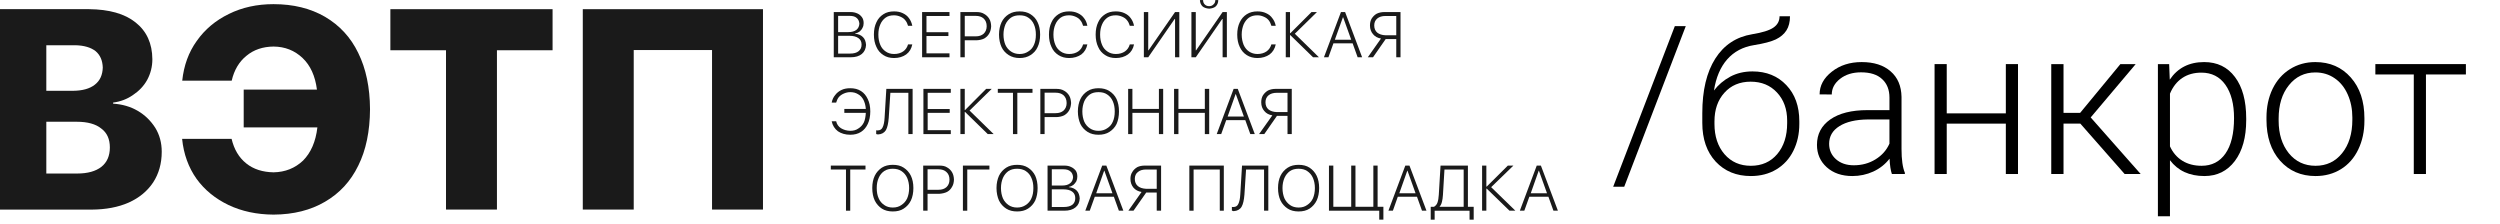 <?xml version="1.0" encoding="UTF-8" standalone="no"?>
<!-- Created with Inkscape (http://www.inkscape.org/) -->

<svg
        xmlns:dc="http://purl.org/dc/elements/1.1/"
        xmlns:cc="http://creativecommons.org/ns#"
        xmlns:rdf="http://www.w3.org/1999/02/22-rdf-syntax-ns#"
        xmlns:svg="http://www.w3.org/2000/svg"
        xmlns="http://www.w3.org/2000/svg"
        xmlns:sodipodi="http://sodipodi.sourceforge.net/DTD/sodipodi-0.dtd"
        xmlns:inkscape="http://www.inkscape.org/namespaces/inkscape"
        width="803"
        height="72"
        viewBox="0 0 803 72"
        id="svg2"
        version="1.1"
        inkscape:version="0.91 r13725"
        sodipodi:docname="bankrot.svg">
    <defs
            id="defs4">
        <radialGradient
                fy="2228.31"
                fx="2926.94"
                r="1051.4"
                cy="2228.31"
                cx="2926.94"
                gradientTransform="matrix(0.031,0.003,-0.003,0.031,-48.276,919.012)"
                gradientUnits="userSpaceOnUse"
                id="id3">
            <stop
                    id="stop26"
                    style="stop-opacity:1; stop-color:white"
                    offset="0"/>
            <stop
                    id="stop28"
                    style="stop-opacity:1; stop-color:#FCFCFD"
                    offset="0.639"/>
            <stop
                    id="stop30"
                    style="stop-opacity:1; stop-color:#F2F2F2"
                    offset="1"/>
        </radialGradient>
        <radialGradient
                fy="2425.64"
                fx="3582.19"
                r="1373.93"
                cy="2425.64"
                cx="3582.19"
                gradientTransform="matrix(0.031,0,0,0.03,-56.556,927.489)"
                gradientUnits="userSpaceOnUse"
                id="id4">
            <stop
                    id="stop33"
                    style="stop-opacity:1; stop-color:#55D6F6"
                    offset="0"/>
            <stop
                    id="stop35"
                    style="stop-opacity:1; stop-color:#3DC2F2"
                    offset="0.631"/>
            <stop
                    id="stop37"
                    style="stop-opacity:1; stop-color:#00B0F0"
                    offset="1"/>
        </radialGradient>
        <radialGradient
                fy="3656.2"
                fx="3454.81"
                r="1002.41"
                cy="3656.2"
                cx="3454.81"
                gradientTransform="matrix(0.03,0,0,0.02,-53.166,959.087)"
                gradientUnits="userSpaceOnUse"
                id="id5">
            <stop
                    id="stop40"
                    style="stop-opacity:1; stop-color:#EB314A"
                    offset="0"/>
            <stop
                    id="stop42"
                    style="stop-opacity:1; stop-color:#E41830"
                    offset="0.612"/>
            <stop
                    id="stop44"
                    style="stop-opacity:1; stop-color:#DE0017"
                    offset="1"/>
        </radialGradient>
        <radialGradient
                fy="2729.86"
                fx="3165.01"
                r="373.1"
                cy="2729.86"
                cx="3165.01"
                gradientTransform="matrix(0.027,0,0,0.027,-41.298,936.187)"
                gradientUnits="userSpaceOnUse"
                id="id2">
            <stop
                    id="stop17"
                    style="stop-opacity:1; stop-color:#75E1FF"
                    offset="0"/>
            <stop
                    id="stop19"
                    style="stop-opacity:1; stop-color:#10C8F4"
                    offset="0.769"/>
            <stop
                    id="stop21"
                    style="stop-opacity:1; stop-color:#00C5F3"
                    offset="0.91"/>
            <stop
                    id="stop23"
                    style="stop-opacity:1; stop-color:#0CB7E6"
                    offset="1"/>
        </radialGradient>
        <mask
                id="id0">
            <linearGradient
                    y2="2510.89"
                    x2="3226.81"
                    y1="2771.43"
                    x1="3230.21"
                    gradientUnits="userSpaceOnUse"
                    id="id1">
                <stop
                        id="stop10"
                        style="stop-opacity:0.871; stop-color:white"
                        offset="0"/>
                <stop
                        id="stop12"
                        style="stop-opacity:0.541; stop-color:white"
                        offset="1"/>
            </linearGradient>
            <rect
                    id="rect14"
                    height="256"
                    width="371"
                    y="2513"
                    x="3043"
                    style="fill:url(#id1)"/>
        </mask>
        <linearGradient
                y2="2510.89"
                x2="3226.81"
                y1="2771.43"
                x1="3230.21"
                gradientUnits="userSpaceOnUse"
                id="linearGradient4298">
            <stop
                    id="stop4300"
                    style="stop-opacity:0.871; stop-color:white"
                    offset="0"/>
            <stop
                    id="stop4302"
                    style="stop-opacity:0.541; stop-color:white"
                    offset="1"/>
        </linearGradient>
    </defs>
    <sodipodi:namedview
            id="base"
            pagecolor="#ffffff"
            bordercolor="#666666"
            borderopacity="1.0"
            inkscape:pageopacity="0.0"
            inkscape:pageshadow="2"
            inkscape:zoom="1"
            inkscape:cx="421.95723"
            inkscape:cy="270.55284"
            inkscape:document-units="px"
            inkscape:current-layer="text8153-6-5"
            showgrid="false"
            units="px"
            inkscape:window-width="1920"
            inkscape:window-height="1018"
            inkscape:window-x="-8"
            inkscape:window-y="-8"
            inkscape:window-maximized="1"
            borderlayer="true"
            inkscape:showpageshadow="false"
            showguides="true"
            inkscape:guide-bbox="true">
        <sodipodi:guide
                position="748,616"
                orientation="0,1"
                id="guide9001"/>
        <sodipodi:guide
                position="560,495"
                orientation="0,1"
                id="guide9003"/>
    </sodipodi:namedview>
    <g
            inkscape:label="Layer 1"
            inkscape:groupmode="layer"
            id="layer1"
            transform="translate(0,-980.362)">
        <g
                transform="matrix(0.035,0,0,0.035,-103.599,967.157)"
                style="clip-rule:evenodd;fill-rule:evenodd;image-rendering:optimizeQuality;shape-rendering:geometricPrecision;text-rendering:geometricPrecision"
                id="g4315">
            <g
                    transform="scale(0.999,1.001)"
                    style="font-style:normal;font-weight:normal;font-size:1907.315px;line-height:125%;font-family:sans-serif;letter-spacing:0px;word-spacing:0px;clip-rule:evenodd;fill:#1976d2;fill-opacity:1;fill-rule:evenodd;stroke:none;stroke-width:1px;stroke-linecap:butt;stroke-linejoin:miter;stroke-opacity:1;image-rendering:optimizeQuality;shape-rendering:geometricPrecision;text-rendering:geometricPrecision"
                    id="text8153-6-5">
                <g
                        id="g8278">
                    <g
                            transform="matrix(1.002,0,0,0.999,-3873.673,17279.648)"
                            id="g8958"
                            style="clip-rule:evenodd;fill-rule:evenodd;image-rendering:optimizeQuality;shape-rendering:geometricPrecision;text-rendering:geometricPrecision">
                        <path
                                style="clip-rule:evenodd;fill:#1a1a1a;fill-rule:nonzero;image-rendering:optimizeQuality;shape-rendering:geometricPrecision;text-rendering:geometricPrecision"
                                inkscape:connector-curvature="0"
                                id="path48"
                                d="m 19154.864,-16809.049 -38,0 -156,415 41,0 46,-128 176,0 46,128 41,0 -156,-415 z m -94,254 74,-206 2,0 74,206 -150,0 z"
                                class="fil0"/>
                        <polygon
                                style="clip-rule:evenodd;fill:#1a1a1a;fill-rule:nonzero;image-rendering:optimizeQuality;shape-rendering:geometricPrecision;text-rendering:geometricPrecision"
                                id="polygon50"
                                points="17815,2026 17812,2026 17812,1832 17773,1832 17773,2247 17812,2247 17812,2044 17815,2044 18023,2247 18077,2247 17856,2031 18059,1832 18009,1832 "
                                class="fil0"
                                transform="translate(837.863,-18641.049)"/>
                        <path
                                style="clip-rule:evenodd;fill:#1a1a1a;fill-rule:nonzero;image-rendering:optimizeQuality;shape-rendering:geometricPrecision;text-rendering:geometricPrecision"
                                inkscape:connector-curvature="0"
                                id="path52"
                                d="m 19526.864,-16561.049 97,0 0,167 39,0 0,-415 -147,0 c -27,0 -50,5 -71,15 -20,11 -34,26 -46,44 -11,18 -16,40 -16,64 0,33 10,59 28,80 18,22 42,35 73,40 l -121,172 48,0 116,-167 z m 97,-212 0,177 -99,0 c -32,-1 -57,-10 -75,-24 -18,-15 -28,-38 -28,-66 0,-28 10,-49 28,-64 18,-15 43,-23 75,-23 l 99,0 z"
                                class="fil0"/>
                        <path
                                style="clip-rule:evenodd;fill:#1a1a1a;fill-rule:nonzero;image-rendering:optimizeQuality;shape-rendering:geometricPrecision;text-rendering:geometricPrecision"
                                inkscape:connector-curvature="0"
                                id="path54"
                                d="m 14466.864,-16809.049 0,415 155,0 c 44,0 78,-10 103,-31 24,-20 36,-48 38,-82 -2,-30 -10,-54 -28,-72 -18,-18 -41,-28 -71,-31 l 0,-4 c 15,-1 28,-8 40,-16 11,-10 21,-21 27,-35 7,-13 10,-27 10,-42 0,-22 -5,-40 -15,-54 -11,-15 -24,-27 -42,-35 -18,-8 -38,-13 -62,-13 l -155,0 z m 40,184 0,-149 106,0 c 28,0 50,6 64,19 15,12 23,30 25,53 -2,24 -10,42 -28,57 -18,13 -41,20 -72,20 l -95,0 z m 0,197 0,-163 105,0 c 34,0 62,7 82,22 18,13 28,32 28,59 0,26 -9,45 -27,60 -18,15 -44,22 -78,22 l -110,0 z"
                                class="fil0"/>
                        <path
                                style="clip-rule:evenodd;fill:#1a1a1a;fill-rule:nonzero;image-rendering:optimizeQuality;shape-rendering:geometricPrecision;text-rendering:geometricPrecision"
                                inkscape:connector-curvature="0"
                                id="path56"
                                d="m 14537.864,-16094.049 c -23,11 -43,26 -59,48 -16,19 -26,42 -31,68 l 41,0 c 5,-18 13,-36 24,-50 13,-15 28,-25 46,-33 18,-8 38,-13 59,-13 28,0 51,6 72,19 22,12 38,30 50,53 11,23 19,51 21,82 l -197,0 0,36 197,0 c -2,34 -7,64 -18,88 -12,25 -30,43 -51,56 -21,15 -46,21 -74,21 -33,-1 -60,-9 -85,-24 -23,-15 -38,-36 -44,-64 l -41,0 c 8,39 28,70 57,92 31,21 69,32 113,32 38,0 71,-8 99,-26 28,-18 47,-42 62,-73 15,-32 23,-71 23,-115 0,-45 -8,-82 -23,-113 -15,-32 -34,-56 -62,-74 -28,-18 -61,-26 -99,-26 -28,0 -55,4 -80,16 z"
                                class="fil0"/>
                        <path
                                style="clip-rule:evenodd;fill:#1a1a1a;fill-rule:nonzero;image-rendering:optimizeQuality;shape-rendering:geometricPrecision;text-rendering:geometricPrecision"
                                inkscape:connector-curvature="0"
                                id="path58"
                                d="m 15186.864,-16683.049 c -5,-26 -15,-49 -29,-68 -15,-22 -35,-37 -59,-48 -23,-11 -50,-16 -79,-16 -38,0 -71,8 -98,26 -28,18 -50,42 -64,74 -15,31 -23,68 -23,113 0,44 8,82 23,113 14,33 36,57 64,75 27,18 60,27 98,27 44,0 82,-12 111,-33 30,-22 48,-53 56,-92 l -39,0 c -8,28 -23,49 -44,64 -23,16 -51,24 -84,24 -30,0 -56,-8 -77,-23 -21,-14 -38,-34 -49,-60 -12,-28 -18,-59 -18,-95 0,-36 6,-67 18,-94 11,-26 28,-47 49,-62 21,-15 47,-21 77,-21 21,0 41,5 59,13 18,8 33,18 44,33 12,14 20,32 25,50 l 39,0 z"
                                class="fil0"/>
                        <path
                                style="clip-rule:evenodd;fill:#1a1a1a;fill-rule:nonzero;image-rendering:optimizeQuality;shape-rendering:geometricPrecision;text-rendering:geometricPrecision"
                                inkscape:connector-curvature="0"
                                id="path60"
                                d="m 14985.864,-16068.049 165,0 0,379 39,0 0,-415 -241,0 -16,266 c -2,37 -8,67 -18,87 -8,18 -23,28 -44,28 -2,0 -5,0 -8,0 -4,0 -5,0 -7,-2 l 0,36 c 2,0 5,0 8,2 3,1 7,1 10,1 31,-1 56,-15 71,-39 14,-25 22,-62 26,-112 l 15,-231 z"
                                class="fil0"/>
                        <path
                                style="clip-rule:evenodd;fill:#1a1a1a;fill-rule:nonzero;image-rendering:optimizeQuality;shape-rendering:geometricPrecision;text-rendering:geometricPrecision"
                                inkscape:connector-curvature="0"
                                id="path62"
                                d="m 15845.864,-16792.049 c -19,-12 -42,-17 -70,-17 l -148,0 0,415 40,0 0,-156 108,0 c 26,-1 49,-6 70,-16 20,-12 35,-26 46,-46 12,-20 17,-43 18,-67 -1,-27 -6,-50 -18,-69 -11,-18 -26,-33 -46,-44 z m -78,18 c 31,0 55,8 73,24 18,17 28,40 28,71 0,29 -10,52 -28,69 -18,16 -42,24 -73,24 l -100,0 0,-188 100,0 z"
                                class="fil0"/>
                        <polygon
                                style="clip-rule:evenodd;fill:#1a1a1a;fill-rule:nonzero;image-rendering:optimizeQuality;shape-rendering:geometricPrecision;text-rendering:geometricPrecision"
                                id="polygon64"
                                points="14690,2211 14479,2211 14479,2052 14680,2052 14680,2017 14479,2017 14479,1868 14690,1868 14690,1832 14439,1832 14439,2247 14690,2247 "
                                class="fil0"
                                transform="translate(837.863,-18641.049)"/>
                        <polygon
                                style="clip-rule:evenodd;fill:#1a1a1a;fill-rule:nonzero;image-rendering:optimizeQuality;shape-rendering:geometricPrecision;text-rendering:geometricPrecision"
                                id="polygon66"
                                points="14702,2916 14490,2916 14490,2757 14692,2757 14692,2722 14490,2722 14490,2573 14702,2573 14702,2537 14451,2537 14451,2952 14702,2952 "
                                class="fil0"
                                transform="translate(837.863,-18641.049)"/>
                        <polygon
                                style="clip-rule:evenodd;fill:#1a1a1a;fill-rule:nonzero;image-rendering:optimizeQuality;shape-rendering:geometricPrecision;text-rendering:geometricPrecision"
                                id="polygon68"
                                points="14830,2731 14830,2537 14790,2537 14790,2952 14830,2952 14830,2749 14833,2749 15041,2952 15095,2952 14874,2736 15077,2537 15026,2537 14833,2731 "
                                class="fil0"
                                transform="translate(837.863,-18641.049)"/>
                        <path
                                style="clip-rule:evenodd;fill:#1a1a1a;fill-rule:nonzero;image-rendering:optimizeQuality;shape-rendering:geometricPrecision;text-rendering:geometricPrecision"
                                inkscape:connector-curvature="0"
                                id="path70"
                                d="m 16526.864,-16789.049 c -28,18 -50,42 -64,74 -15,31 -23,68 -23,113 0,44 8,82 23,113 14,33 36,57 64,75 28,18 60,27 98,27 44,0 82,-12 112,-33 29,-22 47,-53 55,-92 l -39,0 c -8,28 -23,49 -44,64 -23,16 -51,24 -84,24 -29,0 -56,-8 -77,-23 -21,-14 -38,-34 -49,-60 -12,-28 -18,-59 -18,-95 0,-36 6,-67 18,-94 11,-26 28,-47 49,-62 21,-15 48,-21 77,-21 21,0 41,5 59,13 18,8 33,18 44,33 12,14 20,32 25,50 l 39,0 c -5,-26 -14,-49 -29,-68 -15,-22 -35,-37 -59,-48 -23,-11 -49,-16 -79,-16 -38,0 -70,8 -98,26 z"
                                class="fil0"/>
                        <path
                                style="clip-rule:evenodd;fill:#1a1a1a;fill-rule:nonzero;image-rendering:optimizeQuality;shape-rendering:geometricPrecision;text-rendering:geometricPrecision"
                                inkscape:connector-curvature="0"
                                id="path72"
                                d="m 16335.864,-16715.049 c -14,-32 -37,-56 -65,-74 -28,-18 -61,-26 -100,-26 -38,0 -72,8 -100,26 -28,18 -51,42 -66,74 -14,31 -23,68 -23,113 0,44 9,83 23,114 15,32 38,56 66,74 28,18 62,27 100,27 39,0 72,-9 100,-27 28,-18 51,-42 65,-74 15,-31 23,-70 23,-114 0,-45 -8,-82 -23,-113 z m -86,-43 c 23,15 41,36 52,62 12,27 18,58 18,94 0,37 -6,69 -18,95 -11,26 -29,46 -52,60 -22,15 -48,23 -79,23 -31,0 -57,-8 -79,-23 -21,-14 -39,-34 -51,-60 -11,-26 -18,-58 -18,-95 0,-36 7,-67 18,-94 12,-26 30,-47 51,-62 22,-15 48,-21 79,-21 31,0 57,6 79,21 z"
                                class="fil0"/>
                        <polygon
                                style="clip-rule:evenodd;fill:#1a1a1a;fill-rule:nonzero;image-rendering:optimizeQuality;shape-rendering:geometricPrecision;text-rendering:geometricPrecision"
                                id="polygon74"
                                points="15133,2573 15272,2573 15272,2952 15312,2952 15312,2573 15451,2573 15451,2537 15133,2537 "
                                class="fil0"
                                transform="translate(837.863,-18641.049)"/>
                        <path
                                style="clip-rule:evenodd;fill:#1a1a1a;fill-rule:nonzero;image-rendering:optimizeQuality;shape-rendering:geometricPrecision;text-rendering:geometricPrecision"
                                inkscape:connector-curvature="0"
                                id="path76"
                                d="m 16508.864,-16104.049 -148,0 0,415 39,0 0,-156 109,0 c 26,-1 49,-6 70,-16 20,-12 35,-26 46,-46 12,-20 16,-43 18,-67 -2,-27 -6,-49 -18,-69 -11,-18 -26,-33 -46,-44 -20,-12 -42,-17 -70,-17 z m -109,35 100,0 c 32,0 56,8 74,24 18,17 28,40 28,71 0,29 -10,52 -28,69 -18,16 -42,24 -74,24 l -100,0 0,-188 z"
                                class="fil0"/>
                        <path
                                style="clip-rule:evenodd;fill:#1a1a1a;fill-rule:nonzero;image-rendering:optimizeQuality;shape-rendering:geometricPrecision;text-rendering:geometricPrecision"
                                inkscape:connector-curvature="0"
                                id="path78"
                                d="m 17155.864,-16733.049 c 12,14 20,32 25,50 l 39,0 c -5,-26 -15,-49 -29,-68 -15,-22 -35,-37 -59,-48 -23,-11 -50,-16 -79,-16 -38,0 -71,8 -98,26 -28,18 -50,42 -64,74 -15,31 -23,68 -23,113 0,44 8,82 23,113 14,33 36,57 64,75 27,18 60,27 98,27 44,0 82,-12 111,-33 30,-22 48,-53 56,-92 l -39,0 c -8,28 -23,49 -44,64 -23,16 -51,24 -84,24 -30,0 -56,-8 -77,-23 -21,-14 -38,-34 -49,-60 -12,-28 -18,-59 -18,-95 0,-36 6,-67 18,-94 11,-26 28,-47 49,-62 21,-15 47,-21 77,-21 21,0 41,5 59,13 18,8 33,18 44,33 z"
                                class="fil0"/>
                        <path
                                style="clip-rule:evenodd;fill:#1a1a1a;fill-rule:nonzero;image-rendering:optimizeQuality;shape-rendering:geometricPrecision;text-rendering:geometricPrecision"
                                inkscape:connector-curvature="0"
                                id="path80"
                                d="m 16993.864,-16084.049 c -28,-18 -61,-26 -100,-26 -38,0 -72,8 -100,26 -28,18 -51,42 -66,74 -14,31 -23,68 -23,113 0,44 9,83 23,115 15,31 38,55 66,73 28,18 62,26 100,26 39,0 72,-8 100,-26 28,-18 51,-42 66,-73 14,-32 22,-71 22,-115 0,-45 -8,-82 -22,-113 -15,-32 -38,-56 -66,-74 z m -100,10 c 31,0 57,6 79,21 23,15 41,36 52,62 12,27 18,58 18,94 0,37 -6,69 -18,95 -11,26 -29,46 -52,60 -22,15 -48,23 -79,23 -31,0 -57,-8 -79,-23 -21,-14 -39,-34 -51,-60 -11,-26 -18,-58 -18,-95 0,-36 7,-67 18,-94 12,-26 30,-47 51,-62 22,-15 48,-21 79,-21 z"
                                class="fil0"/>
                        <path
                                style="clip-rule:evenodd;fill:#1a1a1a;fill-rule:nonzero;image-rendering:optimizeQuality;shape-rendering:geometricPrecision;text-rendering:geometricPrecision"
                                inkscape:connector-curvature="0"
                                id="path82"
                                d="m 17968.864,-16861.049 c 15,-15 23,-33 23,-58 l -27,0 c 0,17 -5,30 -17,40 -10,11 -23,16 -39,16 -17,0 -30,-5 -41,-16 -10,-10 -15,-23 -15,-40 l -29,0 c 1,25 9,43 24,58 15,13 36,19 61,21 24,-2 46,-8 60,-21 z"
                                class="fil0"/>
                        <polygon
                                style="clip-rule:evenodd;fill:#1a1a1a;fill-rule:nonzero;image-rendering:optimizeQuality;shape-rendering:geometricPrecision;text-rendering:geometricPrecision"
                                id="polygon84"
                                points="16512,1832 16472,1832 16472,2247 16512,2247 16754,1896 16758,1896 16758,2247 16797,2247 16797,1832 16758,1832 16515,2183 16512,2183 "
                                class="fil0"
                                transform="translate(837.863,-18641.049)"/>
                        <polygon
                                style="clip-rule:evenodd;fill:#1a1a1a;fill-rule:nonzero;image-rendering:optimizeQuality;shape-rendering:geometricPrecision;text-rendering:geometricPrecision"
                                id="polygon86"
                                points="17190,1896 17194,1896 17194,2247 17233,2247 17233,1832 17194,1832 16951,2183 16948,2183 16948,1832 16908,1832 16908,2247 16948,2247 "
                                class="fil0"
                                transform="translate(837.863,-18641.049)"/>
                        <polygon
                                style="clip-rule:evenodd;fill:#1a1a1a;fill-rule:nonzero;image-rendering:optimizeQuality;shape-rendering:geometricPrecision;text-rendering:geometricPrecision"
                                id="polygon88"
                                points="16367,2537 16328,2537 16328,2952 16367,2952 16367,2757 16610,2757 16610,2952 16649,2952 16649,2537 16610,2537 16610,2721 16367,2721 "
                                class="fil0"
                                transform="translate(837.863,-18641.049)"/>
                        <polygon
                                style="clip-rule:evenodd;fill:#1a1a1a;fill-rule:nonzero;image-rendering:optimizeQuality;shape-rendering:geometricPrecision;text-rendering:geometricPrecision"
                                id="polygon90"
                                points="16789,2757 17031,2757 17031,2952 17071,2952 17071,2537 17031,2537 17031,2721 16789,2721 16789,2537 16749,2537 16749,2952 16789,2952 "
                                class="fil0"
                                transform="translate(837.863,-18641.049)"/>
                        <path
                                style="clip-rule:evenodd;fill:#1a1a1a;fill-rule:nonzero;image-rendering:optimizeQuality;shape-rendering:geometricPrecision;text-rendering:geometricPrecision"
                                inkscape:connector-curvature="0"
                                id="path92"
                                d="m 18409.864,-16766.049 c 19,8 33,18 45,33 11,14 19,32 24,50 l 40,0 c -5,-26 -15,-49 -30,-68 -15,-22 -34,-37 -59,-48 -23,-11 -49,-16 -79,-16 -37,0 -70,8 -98,26 -28,18 -49,42 -64,74 -15,31 -23,68 -23,113 0,44 8,82 23,113 15,33 36,57 64,75 28,18 61,27 98,27 45,0 82,-12 112,-33 29,-22 48,-53 56,-92 l -40,0 c -8,28 -23,49 -44,64 -23,16 -51,24 -84,24 -29,0 -55,-8 -77,-23 -21,-14 -37,-34 -49,-60 -11,-28 -18,-59 -18,-95 0,-36 7,-67 18,-94 12,-26 28,-47 49,-62 22,-15 48,-21 77,-21 22,0 41,5 59,13 z"
                                class="fil0"/>
                        <path
                                style="clip-rule:evenodd;fill:#1a1a1a;fill-rule:nonzero;image-rendering:optimizeQuality;shape-rendering:geometricPrecision;text-rendering:geometricPrecision"
                                inkscape:connector-curvature="0"
                                id="path94"
                                d="m 18170.864,-16104.049 -38,0 -155,415 41,0 46,-128 175,0 46,128 41,0 -156,-415 z m -20,48 2,0 74,206 -149,0 73,-206 z"
                                class="fil0"/>
                        <path
                                style="clip-rule:evenodd;fill:#1a1a1a;fill-rule:nonzero;image-rendering:optimizeQuality;shape-rendering:geometricPrecision;text-rendering:geometricPrecision"
                                inkscape:connector-curvature="0"
                                id="path96"
                                d="m 18447.864,-16089.049 c -19,11 -34,26 -46,44 -11,18 -16,40 -16,64 0,33 10,59 28,80 18,22 42,35 74,40 l -122,172 48,0 116,-167 97,0 0,167 39,0 0,-415 -147,0 c -27,0 -49,5 -71,15 z m 81,21 98,0 0,177 -98,0 c -33,-1 -58,-10 -76,-24 -18,-15 -28,-38 -28,-66 0,-28 10,-49 28,-64 18,-15 43,-23 76,-23 z"
                                class="fil0"/>
                        <path
                                style="clip-rule:evenodd;fill:#1a1a1a;fill-rule:nonzero;image-rendering:optimizeQuality;shape-rendering:geometricPrecision;text-rendering:geometricPrecision"
                                inkscape:connector-curvature="0"
                                id="path98"
                                d="m 18246.864,-15364.049 165,0 0,378 39,0 0,-414 -241,0 -16,265 c -2,38 -8,67 -18,87 -8,18 -23,28 -44,28 -2,0 -5,0 -8,0 -4,0 -5,0 -7,-2 l 0,36 c 2,0 5,0 8,2 4,2 7,2 10,2 31,-2 56,-15 71,-40 14,-24 22,-62 26,-111 l 15,-231 z"
                                class="fil0"/>
                        <path
                                style="clip-rule:evenodd;fill:#1a1a1a;fill-rule:nonzero;image-rendering:optimizeQuality;shape-rendering:geometricPrecision;text-rendering:geometricPrecision"
                                inkscape:connector-curvature="0"
                                id="path100"
                                d="m 17467.864,-15400.049 -148,0 c -26,0 -49,4 -70,14 -20,12 -35,26 -46,45 -12,18 -17,39 -17,63 0,33 10,59 28,81 18,21 43,34 74,39 l -121,172 47,0 117,-167 96,0 0,167 40,0 0,-414 z m -138,36 98,0 0,177 -98,0 c -33,-2 -57,-10 -75,-25 -18,-15 -28,-38 -28,-66 0,-27 10,-49 28,-63 18,-15 42,-23 75,-23 z"
                                class="fil0"/>
                        <polygon
                                style="clip-rule:evenodd;fill:#1a1a1a;fill-rule:nonzero;image-rendering:optimizeQuality;shape-rendering:geometricPrecision;text-rendering:geometricPrecision"
                                id="polygon102"
                                points="16889,3655 16928,3655 16928,3277 17168,3277 17168,3655 17205,3655 17205,3241 16889,3241 "
                                class="fil0"
                                transform="translate(837.863,-18641.049)"/>
                        <path
                                style="clip-rule:evenodd;fill:#1a1a1a;fill-rule:nonzero;image-rendering:optimizeQuality;shape-rendering:geometricPrecision;text-rendering:geometricPrecision"
                                inkscape:connector-curvature="0"
                                id="path104"
                                d="m 16642.864,-15387.049 c -18,-9 -38,-13 -62,-13 l -154,0 0,414 154,0 c 44,0 78,-10 103,-31 25,-20 36,-47 38,-82 -2,-29 -10,-54 -28,-72 -18,-18 -41,-28 -71,-31 l 0,-3 c 15,-2 28,-9 40,-17 11,-10 21,-21 28,-34 6,-13 9,-28 9,-43 0,-21 -4,-39 -14,-54 -12,-15 -25,-26 -43,-34 z m 18,93 c -2,25 -10,43 -28,57 -18,14 -41,20 -72,20 l -95,0 0,-149 107,0 c 27,0 49,6 64,20 14,11 22,29 24,52 z m -195,274 0,-162 105,0 c 34,0 62,6 82,21 18,13 28,33 28,59 0,26 -8,46 -26,61 -18,14 -45,21 -79,21 l -110,0 z"
                                class="fil0"/>
                        <path
                                style="clip-rule:evenodd;fill:#1a1a1a;fill-rule:nonzero;image-rendering:optimizeQuality;shape-rendering:geometricPrecision;text-rendering:geometricPrecision"
                                inkscape:connector-curvature="0"
                                id="path106"
                                d="m 16965.864,-15400.049 -38,0 -155,414 41,0 46,-128 175,0 46,128 41,0 -156,-414 z m -20,47 2,0 74,207 -149,0 73,-207 z"
                                class="fil0"/>
                        <path
                                style="clip-rule:evenodd;fill:#1a1a1a;fill-rule:nonzero;image-rendering:optimizeQuality;shape-rendering:geometricPrecision;text-rendering:geometricPrecision"
                                inkscape:connector-curvature="0"
                                id="path108"
                                d="m 16047.864,-15381.049 c -28,18 -51,43 -66,74 -14,31 -23,69 -23,113 0,44 9,84 23,115 15,31 38,56 66,74 28,18 62,26 100,26 39,0 72,-8 100,-26 28,-18 51,-43 66,-74 14,-31 22,-71 22,-115 0,-44 -8,-82 -22,-113 -15,-31 -38,-56 -66,-74 -28,-18 -61,-26 -100,-26 -38,0 -72,8 -100,26 z m 21,31 c 22,-14 48,-21 79,-21 31,0 57,7 79,21 23,15 41,36 52,63 12,26 18,57 18,93 0,38 -6,69 -18,95 -11,26 -29,46 -52,61 -22,15 -48,23 -79,23 -31,0 -57,-8 -79,-23 -21,-15 -39,-35 -51,-61 -11,-26 -18,-57 -18,-95 0,-36 7,-67 18,-93 12,-27 30,-48 51,-63 z"
                                class="fil0"/>
                        <polygon
                                style="clip-rule:evenodd;fill:#1a1a1a;fill-rule:nonzero;image-rendering:optimizeQuality;shape-rendering:geometricPrecision;text-rendering:geometricPrecision"
                                id="polygon110"
                                points="14853,3655 14853,3277 15056,3277 15056,3241 14813,3241 14813,3655 "
                                class="fil0"
                                transform="translate(837.863,-18641.049)"/>
                        <path
                                style="clip-rule:evenodd;fill:#1a1a1a;fill-rule:nonzero;image-rendering:optimizeQuality;shape-rendering:geometricPrecision;text-rendering:geometricPrecision"
                                inkscape:connector-curvature="0"
                                id="path112"
                                d="m 15434.864,-15400.049 -148,0 0,414 40,0 0,-155 108,0 c 26,-2 49,-7 70,-17 20,-11 35,-26 46,-46 12,-19 17,-42 18,-67 -1,-26 -6,-49 -18,-69 -11,-18 -26,-33 -46,-44 -19,-12 -42,-16 -70,-16 z m 65,59 c 18,16 28,39 28,70 0,30 -10,52 -28,69 -18,16 -42,24 -73,24 l -100,0 0,-188 100,0 c 31,0 55,8 73,25 z"
                                class="fil0"/>
                        <polygon
                                style="clip-rule:evenodd;fill:#1a1a1a;fill-rule:nonzero;image-rendering:optimizeQuality;shape-rendering:geometricPrecision;text-rendering:geometricPrecision"
                                id="polygon114"
                                points="13920,3277 13920,3241 13602,3241 13602,3277 13741,3277 13741,3655 13780,3655 13780,3277 "
                                class="fil0"
                                transform="translate(837.863,-18641.049)"/>
                        <path
                                style="clip-rule:evenodd;fill:#1a1a1a;fill-rule:nonzero;image-rendering:optimizeQuality;shape-rendering:geometricPrecision;text-rendering:geometricPrecision"
                                inkscape:connector-curvature="0"
                                id="path116"
                                d="m 15107.864,-15381.049 c -27,-18 -60,-26 -100,-26 -37,0 -72,8 -100,26 -27,18 -50,43 -65,74 -15,31 -23,69 -23,113 0,44 8,84 23,115 15,31 38,56 65,74 28,18 63,26 100,26 40,0 73,-8 100,-26 28,-18 51,-43 66,-74 15,-31 23,-71 23,-115 0,-44 -8,-82 -23,-113 -15,-31 -38,-56 -66,-74 z m -178,31 c 21,-14 47,-21 78,-21 32,0 58,7 79,21 23,15 41,36 53,63 11,26 18,57 18,93 0,38 -7,69 -18,95 -12,26 -30,46 -53,61 -21,15 -47,23 -79,23 -31,0 -57,-8 -78,-23 -22,-15 -40,-35 -51,-61 -12,-26 -18,-57 -18,-95 0,-36 6,-67 18,-93 11,-27 29,-48 51,-63 z"
                                class="fil0"/>
                        <path
                                style="clip-rule:evenodd;fill:#1a1a1a;fill-rule:nonzero;image-rendering:optimizeQuality;shape-rendering:geometricPrecision;text-rendering:geometricPrecision"
                                inkscape:connector-curvature="0"
                                id="path118"
                                d="m 20949.864,-15400.049 -38,0 -155,414 41,0 46,-128 175,0 46,128 41,0 -156,-414 z m -20,47 2,0 74,207 -149,0 73,-207 z"
                                class="fil0"/>
                        <polygon
                                style="clip-rule:evenodd;fill:#1a1a1a;fill-rule:nonzero;image-rendering:optimizeQuality;shape-rendering:geometricPrecision;text-rendering:geometricPrecision"
                                id="polygon120"
                                points="19656,3439 19860,3241 19809,3241 19615,3434 19612,3434 19612,3241 19573,3241 19573,3655 19612,3655 19612,3452 19615,3452 19824,3655 19878,3655 "
                                class="fil0"
                                transform="translate(837.863,-18641.049)"/>
                        <path
                                style="clip-rule:evenodd;fill:#1a1a1a;fill-rule:nonzero;image-rendering:optimizeQuality;shape-rendering:geometricPrecision;text-rendering:geometricPrecision"
                                inkscape:connector-curvature="0"
                                id="path122"
                                d="m 20280.864,-15400.049 -251,0 -16,268 c -2,28 -5,51 -12,71 -6,18 -18,31 -32,39 l -30,0 0,118 36,0 0,-82 320,0 0,82 38,0 0,-118 -53,0 0,-378 z m -215,36 176,0 0,342 -221,0 0,-1 c 11,-12 18,-27 22,-45 5,-18 7,-37 9,-62 l 14,-234 z"
                                class="fil0"/>
                        <path
                                style="clip-rule:evenodd;fill:#1a1a1a;fill-rule:nonzero;image-rendering:optimizeQuality;shape-rendering:geometricPrecision;text-rendering:geometricPrecision"
                                inkscape:connector-curvature="0"
                                id="path124"
                                d="m 19859.864,-14986.049 41,0 -156,-414 -38,0 -155,414 41,0 45,-128 176,0 46,128 z m -135,-367 2,0 74,207 -149,0 73,-207 z"
                                class="fil0"/>
                        <polygon
                                style="clip-rule:evenodd;fill:#1a1a1a;fill-rule:nonzero;image-rendering:optimizeQuality;shape-rendering:geometricPrecision;text-rendering:geometricPrecision"
                                id="polygon126"
                                points="18412,3241 18373,3241 18373,3619 18209,3619 18209,3241 18169,3241 18169,3655 18630,3655 18630,3737 18668,3737 18668,3619 18615,3619 18615,3241 18576,3241 18576,3619 18412,3619 "
                                class="fil0"
                                transform="translate(837.863,-18641.049)"/>
                        <path
                                style="clip-rule:evenodd;fill:#1a1a1a;fill-rule:nonzero;image-rendering:optimizeQuality;shape-rendering:geometricPrecision;text-rendering:geometricPrecision"
                                inkscape:connector-curvature="0"
                                id="path128"
                                d="m 18828.864,-15381.049 c -28,-18 -61,-26 -100,-26 -38,0 -73,8 -100,26 -28,18 -51,43 -66,74 -15,31 -23,69 -23,113 0,44 8,84 23,115 15,31 38,56 66,74 27,18 62,26 100,26 39,0 72,-8 100,-26 27,-18 50,-43 65,-74 15,-31 23,-71 23,-115 0,-44 -8,-82 -23,-113 -15,-31 -38,-56 -65,-74 z m -179,31 c 21,-14 47,-21 79,-21 31,0 57,7 78,21 23,15 41,36 53,63 11,26 18,57 18,93 0,38 -7,69 -18,95 -12,26 -30,46 -53,61 -21,15 -47,23 -78,23 -32,0 -58,-8 -79,-23 -21,-15 -39,-35 -51,-61 -11,-26 -18,-57 -18,-95 0,-36 7,-67 18,-93 12,-27 30,-48 51,-63 z"
                                class="fil0"/>
                    </g>
                    <polygon
                            transform="matrix(1.002,0,0,0.999,-2754.513,-1361.152)"
                            class="fil0"
                            points="12234,3663 12701,3663 12701,1824 11049,1824 11049,3663 11516,3663 11516,2199 12234,2199 "
                            id="polygon130-8"
                            style="clip-rule:evenodd;fill-rule:nonzero;image-rendering:optimizeQuality;shape-rendering:geometricPrecision;text-rendering:geometricPrecision;fill:#1a1a1a"/>
                    <path
                            class="fil0"
                            d="m 5470.507,415.383 c -152.039,0 -289.075,30.008 -410.106,90.023 -121.031,59.015 -220.057,141.037 -295.077,248.064 -74.019,103.027 -118.031,224.058 -133.034,364.094 l 454.118,0 c 22.006,-97.025 68.018,-174.045 135.035,-228.059 67.017,-56.015 151.039,-84.022 249.065,-85.022 105.027,1 193.05,36.009 266.069,105.027 72.019,68.018 116.03,165.043 132.034,290.075 l -672.174,0 0,347.09 676.175,0 c -15.004,130.034 -59.015,231.06 -131.034,304.079 -74.019,70.018 -164.042,106.028 -271.07,108.028 -100.026,-2.001 -184.048,-28.007 -251.065,-82.021 -67.017,-54.014 -111.029,-128.033 -134.035,-225.058 l -454.118,0 c 14.004,140.036 59.015,263.068 132.034,366.095 74.019,103.027 173.045,183.047 294.076,241.062 120.031,57.015 257.067,87.023 413.107,88.023 184.048,-1 341.088,-41.011 472.122,-118.031 133.034,-77.02 235.061,-187.048 305.079,-331.086 71.018,-142.037 107.028,-316.082 108.028,-518.134 -1,-200.052 -37.01,-372.096 -108.028,-516.134 C 6177.69,718.462 6075.663,609.434 5942.629,531.413 5809.594,454.393 5652.554,415.383 5470.507,415.383 Z"
                            id="path132-9"
                            inkscape:connector-curvature="0"
                            style="clip-rule:evenodd;fill-rule:nonzero;image-rendering:optimizeQuality;shape-rendering:geometricPrecision;text-rendering:geometricPrecision;fill:#1a1a1a"
                            transform="scale(1.001,0.999)"/>
                    <polygon
                            transform="matrix(1.002,0,0,0.999,-2754.513,-1361.152)"
                            class="fil0"
                            points="10772,1824 9285,1824 9285,2201 9795,2201 9795,3663 10262,3663 10262,2201 10772,2201 "
                            id="polygon134-5"
                            style="clip-rule:evenodd;fill-rule:nonzero;image-rendering:optimizeQuality;shape-rendering:geometricPrecision;text-rendering:geometricPrecision;fill:#1a1a1a"/>
                    <path
                            class="fil0"
                            d="M 4203.178,582.427 C 4103.152,502.406 3960.115,463.396 3778.068,461.395 l -861.223,0 0,1839.476 884.229,0 c 131.034,-1 244.063,-22.006 341.088,-65.017 97.025,-44.011 170.044,-105.027 223.058,-184.048 52.014,-80.021 79.02,-173.045 79.02,-282.073 0,-82.021 -20.005,-155.04 -59.015,-219.057 -41.011,-64.017 -94.024,-117.03 -161.042,-156.04 -67.017,-39.01 -143.037,-61.016 -226.059,-66.017 l 0,-10.003 c 69.018,-9.002 129.033,-32.008 183.047,-70.018 54.014,-36.009 99.026,-82.021 130.034,-139.036 31.008,-58.015 47.012,-120.031 47.012,-189.049 -1,-144.037 -52.014,-257.067 -155.04,-338.088 z m -818.212,210.054 268.069,0 c 79.02,2.001 140.036,20.005 184.048,54.014 43.011,36.009 64.017,87.023 66.017,151.039 -2.001,67.017 -25.006,120.031 -73.019,157.041 -47.012,37.01 -113.029,55.014 -200.052,56.014 l -245.063,0 0,-418.108 z m 506.131,1115.289 c -52.014,41.011 -126.033,62.016 -223.058,62.016 l -283.073,0 0,-475.123 280.072,0 c 98.025,0 174.045,21.005 224.058,62.016 53.014,39.01 79.02,97.025 79.02,174.045 0,77.02 -26.007,136.035 -77.02,177.046 z"
                            id="path136-84"
                            inkscape:connector-curvature="0"
                            style="clip-rule:evenodd;fill-rule:nonzero;image-rendering:optimizeQuality;shape-rendering:geometricPrecision;text-rendering:geometricPrecision;fill:#1a1a1a"
                            transform="scale(1.001,0.999)"/>
                    <path
                            id="path8216"
                            style="font-style:normal;font-variant:normal;font-weight:300;font-stretch:normal;font-family:Roboto;-inkscape-font-specification:'Roboto Light';fill:#000000;fill-opacity:1"
                            d="m 17883.758,2088.691 -101.512,0 566.234,-1472.395 100.581,0 -565.303,1472.395 z"/>
                    <path
                            id="path8218"
                            style="font-style:normal;font-variant:normal;font-weight:300;font-stretch:normal;font-family:Roboto;-inkscape-font-specification:'Roboto Light';fill:#000000;fill-opacity:1"
                            d="m 19061.861,1031.658 q 191.849,0 311.056,125.726 119.207,124.795 119.207,331.545 l 0,24.214 q 0,136.902 -54.947,246.796 -54.016,108.963 -156.459,170.429 -101.513,60.535 -233.758,60.535 -199.3,0 -323.163,-132.245 -122.933,-133.177 -122.933,-354.828 l 0,-89.405 q 0,-312.919 119.207,-500.111 119.208,-187.193 338.996,-223.514 138.765,-22.351 194.643,-60.535 56.81,-38.184 56.81,-104.306 l 95.924,0 q 0,78.23 -32.596,129.452 -32.595,51.222 -97.787,82.886 -65.191,30.733 -199.299,52.153 -153.666,24.214 -247.728,131.314 -93.13,106.169 -121.07,284.98 59.604,-78.23 149.009,-126.658 90.337,-48.428 204.888,-48.428 z m -349.24,458.203 0,23.283 q 0,170.429 92.199,277.529 92.2,106.169 242.14,106.169 150.872,0 242.14,-107.1 91.268,-108.031 91.268,-283.117 l 0,-24.214 q 0,-157.391 -93.131,-257.041 -92.199,-99.65 -242.14,-99.65 -149.94,0 -241.208,101.512 -91.268,100.581 -91.268,262.628 z"/>
                    <path
                            id="path8220"
                            style="font-style:normal;font-variant:normal;font-weight:300;font-stretch:normal;font-family:Roboto;-inkscape-font-specification:'Roboto Light';fill:#000000;fill-opacity:1"
                            d="m 20342.407,1972.277 q -16.763,-47.497 -21.42,-140.627 -58.672,76.367 -149.94,118.276 -90.337,40.977 -191.849,40.977 -145.284,0 -235.621,-81.024 -89.405,-81.024 -89.405,-204.887 0,-147.146 122.001,-232.827 122.932,-85.68 341.789,-85.68 l 202.094,0 0,-114.551 q 0,-108.032 -67.054,-169.498 -66.123,-62.398 -193.712,-62.398 -116.413,0 -192.78,59.604 -76.368,59.604 -76.368,143.421 l -111.756,-0.931 q 0,-120.139 111.756,-207.681 111.757,-88.474 274.736,-88.474 168.566,0 265.422,84.749 97.787,83.818 100.581,234.689 l 0,476.829 q 0,146.215 30.733,218.857 l 0,11.176 -119.207,0 z m -350.171,-80.092 q 111.757,0 199.299,-54.016 88.475,-54.016 128.521,-144.352 l 0,-221.651 -199.3,0 q -166.704,1.863 -260.766,61.466 -94.062,58.672 -94.062,162.047 0,84.749 62.398,140.627 63.329,55.878 163.91,55.878 z"/>
                    <path
                            id="path8222"
                            style="font-style:normal;font-variant:normal;font-weight:300;font-stretch:normal;font-family:Roboto;-inkscape-font-specification:'Roboto Light';fill:#000000;fill-opacity:1"
                            d="m 21500.952,1972.277 -111.757,0 0,-461.928 -542.951,0 0,461.928 -111.757,0 0,-1007.673 111.757,0 0,451.684 542.951,0 0,-451.684 111.757,0 0,1007.673 z"/>
                    <path
                            id="path8224"
                            style="font-style:normal;font-variant:normal;font-weight:300;font-stretch:normal;font-family:Roboto;-inkscape-font-specification:'Roboto Light';fill:#000000;fill-opacity:1"
                            d="m 22073.706,1510.349 -154.597,0 0,461.928 -112.688,0 0,-1007.673 112.688,0 0,447.027 152.734,0 369.729,-447.027 140.627,0 -413.5,488.936 459.134,518.738 -147.147,0 -406.98,-461.928 z"/>
                    <path
                            id="path8226"
                            style="font-style:normal;font-variant:normal;font-weight:300;font-stretch:normal;font-family:Roboto;-inkscape-font-specification:'Roboto Light';fill:#000000;fill-opacity:1"
                            d="m 23597.323,1478.685 q 0,235.62 -104.306,374.385 -104.307,137.833 -279.392,137.833 -206.75,0 -316.644,-145.284 l 0,514.081 -110.826,0 0,-1395.097 103.375,0 5.588,142.49 q 108.963,-161.116 315.713,-161.116 180.673,0 283.117,136.902 103.375,136.902 103.375,379.973 l 0,15.832 z m -111.757,-19.558 q 0,-192.78 -79.161,-304.537 -79.161,-111.757 -220.719,-111.757 -102.444,0 -176.017,49.359 -73.573,49.359 -112.688,143.421 l 0,483.348 q 40.046,86.612 114.55,132.245 74.505,45.634 176.017,45.634 140.628,0 218.857,-111.757 79.161,-112.688 79.161,-325.957 z"/>
                    <path
                            id="path8228"
                            style="font-style:normal;font-variant:normal;font-weight:300;font-stretch:normal;font-family:Roboto;-inkscape-font-specification:'Roboto Light';fill:#000000;fill-opacity:1"
                            d="m 23783.584,1453.54 q 0,-145.284 55.879,-261.697 56.809,-116.413 159.253,-180.673 103.375,-65.191 233.758,-65.191 201.162,0 325.957,141.559 124.795,140.627 124.795,373.454 l 0,23.283 q 0,146.215 -56.81,263.56 -55.878,116.413 -158.322,179.742 -102.443,63.329 -233.758,63.329 -200.23,0 -325.957,-140.627 -124.795,-141.559 -124.795,-374.385 l 0,-22.351 z m 111.757,30.733 q 0,180.673 93.131,297.087 94.062,115.482 245.864,115.482 150.872,0 244.003,-115.482 94.062,-116.413 94.062,-306.4 l 0,-21.42 q 0,-115.482 -42.84,-211.406 -42.841,-95.925 -120.139,-148.078 -77.298,-53.084 -176.948,-53.084 -149.009,0 -243.071,117.345 -94.062,116.413 -94.062,305.469 l 0,20.489 z"/>
                    <path
                            id="path8230"
                            style="font-style:normal;font-variant:normal;font-weight:300;font-stretch:normal;font-family:Roboto;-inkscape-font-specification:'Roboto Light';fill:#000000;fill-opacity:1"
                            d="m 25615.464,1059.597 -366.935,0 0,912.68 -111.757,0 0,-912.68 -352.965,0 0,-94.993 831.657,0 0,94.993 z"/>
                </g>
            </g>
        </g>
    </g>
</svg>
